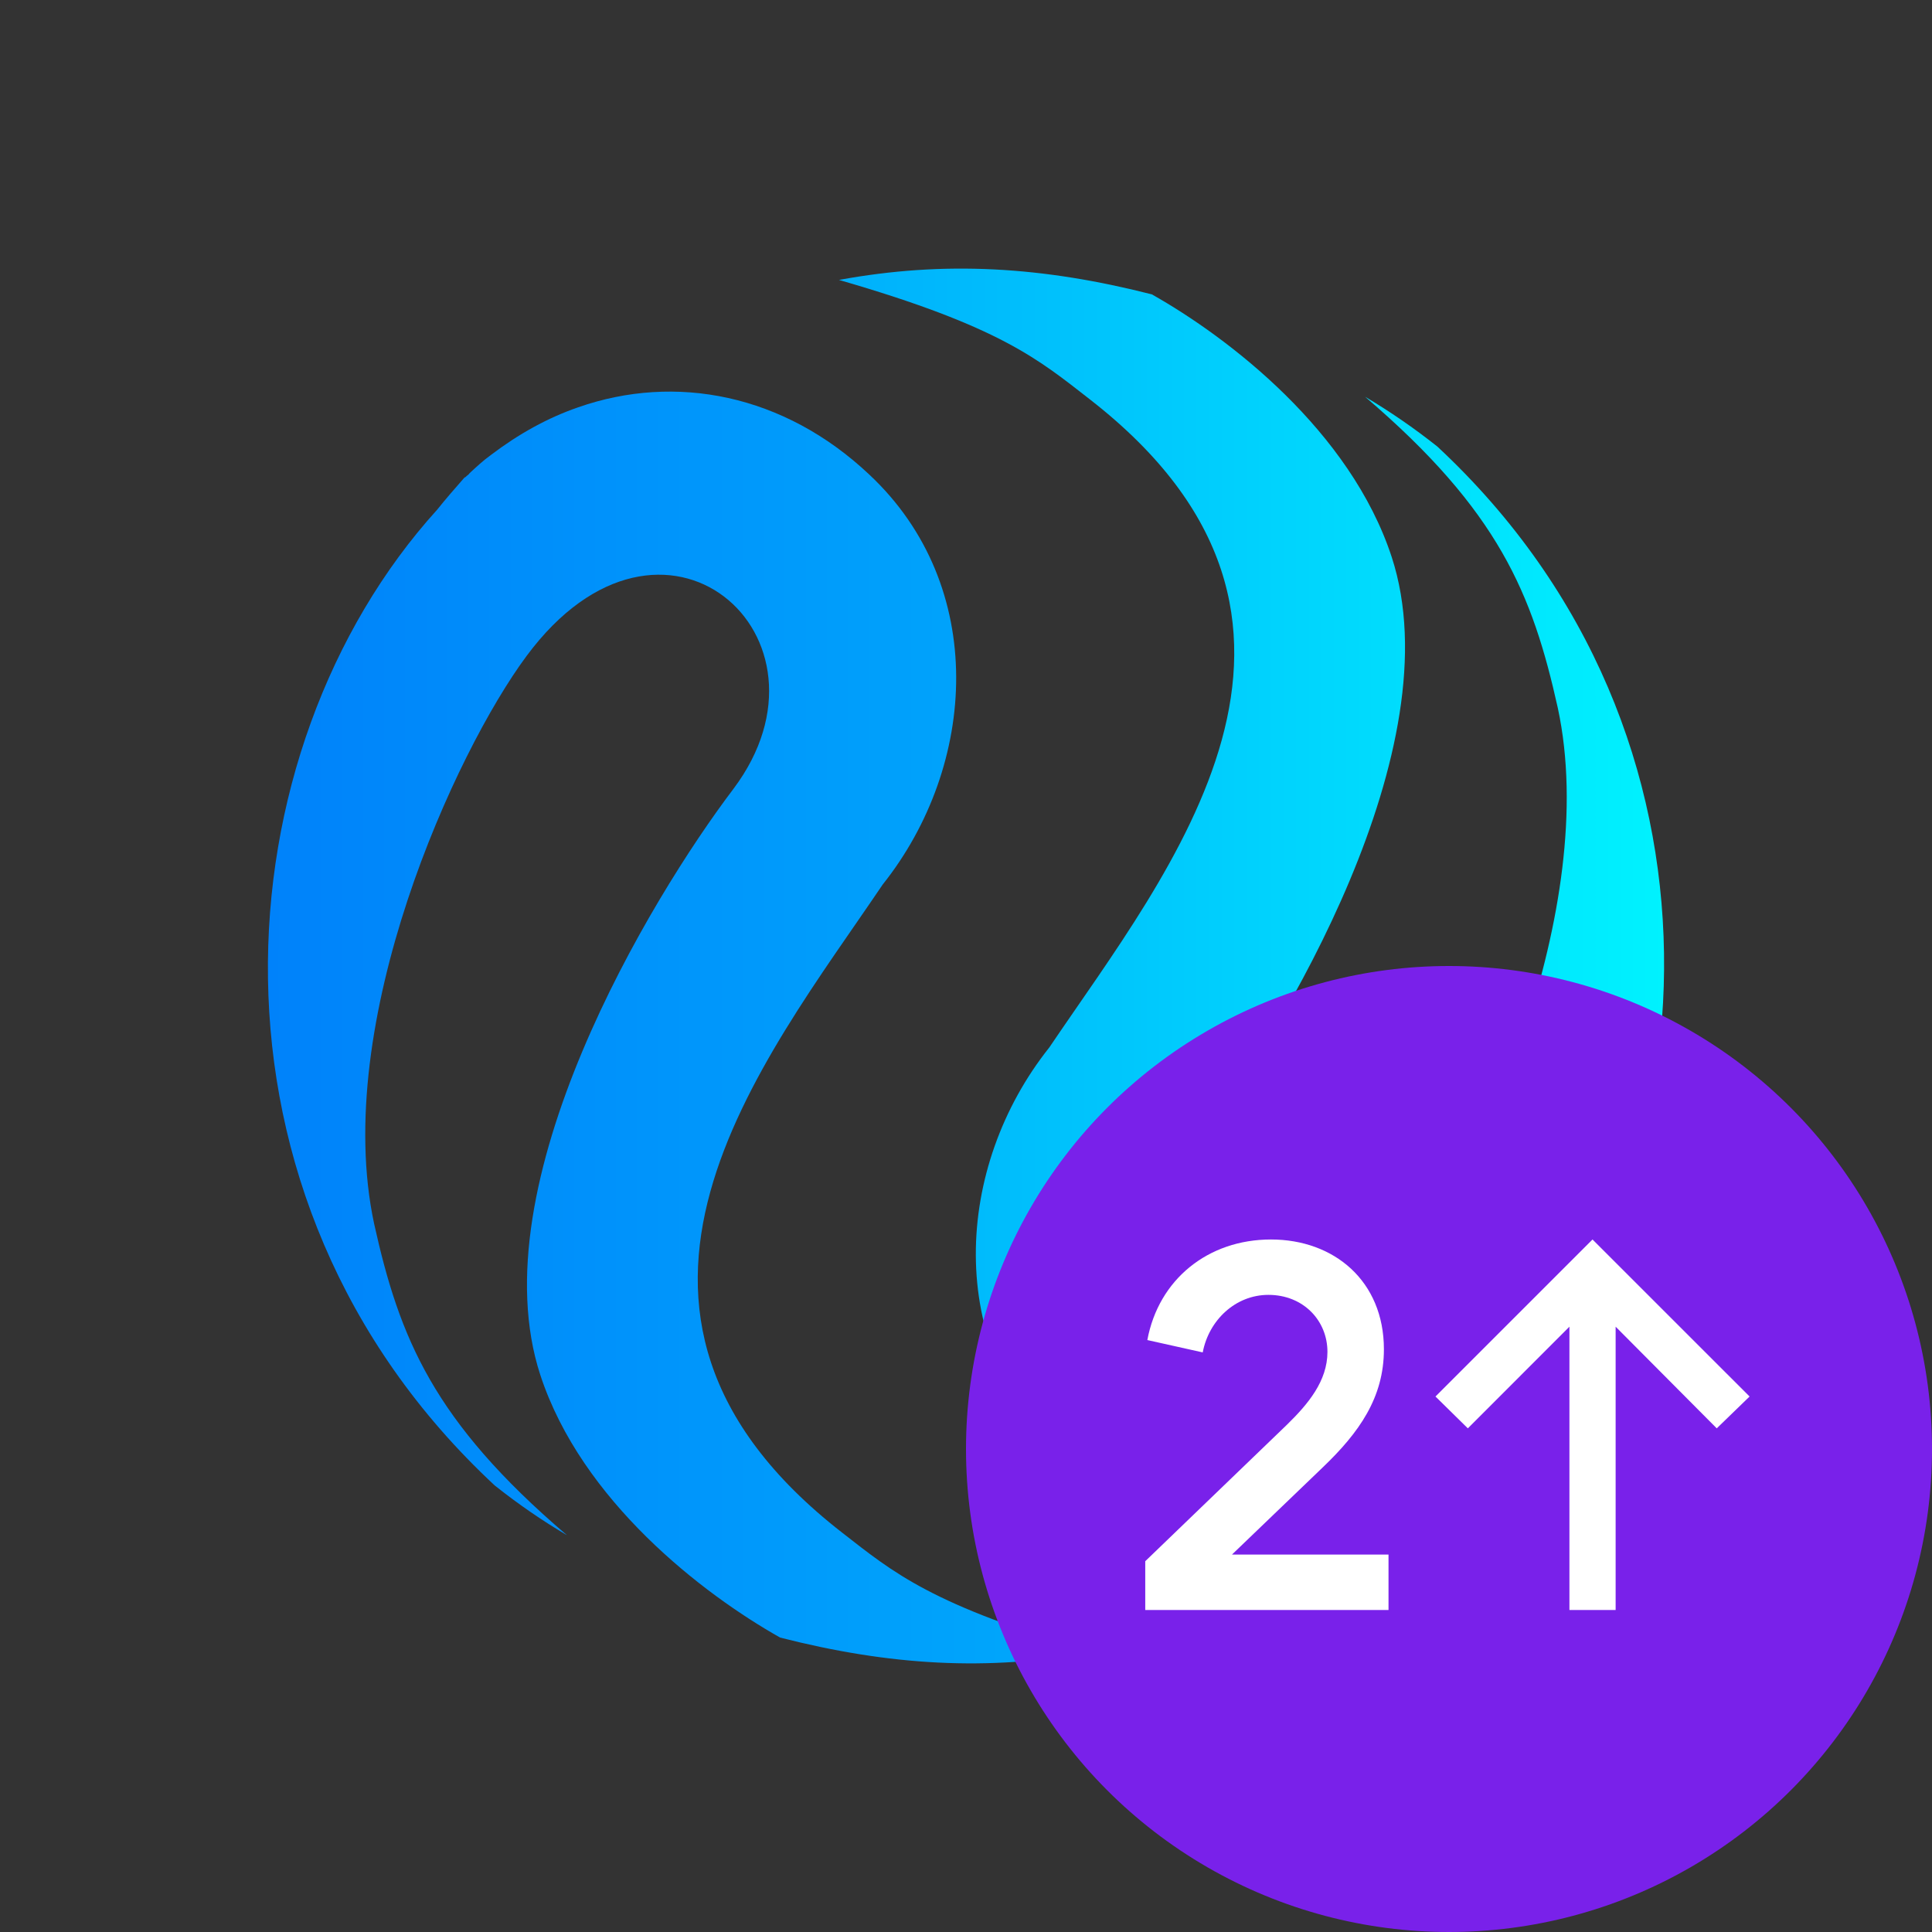 <svg width="36" height="36" viewBox="0 0 36 36" fill="none" xmlns="http://www.w3.org/2000/svg">
<rect x="0" y="0" width="36" height="36" fill="#333333" stroke="none"/>
<path d="M8.146 9.497C8.308 9.294 8.479 9.099 8.65 8.904C8.658 8.894 8.675 8.892 8.683 8.882C8.698 8.863 8.723 8.851 8.739 8.832L8.754 8.813C8.874 8.703 9.001 8.583 9.147 8.478C9.665 8.085 10.203 7.787 10.769 7.591C12.587 6.953 14.611 7.346 16.198 8.843C18.414 10.918 18.216 14.261 16.447 16.483C14.211 19.795 10.37 24.416 15.689 28.556C16.645 29.3 17.355 29.914 20.367 30.783C18.397 31.146 16.57 31.033 14.537 30.514C13.098 29.703 10.837 27.967 10.068 25.621C8.905 22.065 12.115 16.748 13.666 14.7C15.796 11.866 12.35 8.798 9.812 12.223C8.486 14.008 6.166 19.059 6.972 22.806C7.444 24.93 8.072 26.479 10.564 28.606C10.102 28.334 9.653 28.025 9.218 27.679C3.428 22.292 4.1 13.962 8.146 9.497Z" fill="url(#paint0_linear_5195_1906)"/>
<path d="M27.854 26.503C27.692 26.706 27.521 26.901 27.35 27.096C27.342 27.106 27.325 27.108 27.317 27.117C27.302 27.137 27.276 27.148 27.261 27.168L27.246 27.187C27.126 27.297 26.999 27.417 26.853 27.521C26.335 27.914 25.797 28.213 25.231 28.409C23.413 29.047 21.389 28.654 19.802 27.157C17.586 25.082 17.784 21.739 19.553 19.517C21.789 16.205 25.63 11.584 20.311 7.444C19.355 6.7 18.645 6.086 15.633 5.216C17.603 4.854 19.43 4.967 21.463 5.485C22.902 6.296 25.163 8.033 25.932 10.378C27.095 13.935 23.885 19.252 22.334 21.3C20.204 24.134 23.65 27.201 26.188 23.776C27.514 21.992 29.834 16.941 29.028 13.194C28.556 11.069 27.928 9.521 25.436 7.393C25.898 7.666 26.347 7.975 26.782 8.32C32.572 13.707 31.9 22.038 27.854 26.503Z" fill="url(#paint1_linear_5195_1906)"/>
<circle cx="27" cy="27" r="9" fill="#7921EA"/>
<path d="M21.34 30H25.873V28.967H22.956L24.649 27.341C25.328 26.691 25.787 26.041 25.787 25.142C25.787 23.87 24.859 23.096 23.683 23.096C22.507 23.096 21.589 23.842 21.379 24.97L22.411 25.2C22.526 24.597 23.023 24.128 23.635 24.128C24.286 24.128 24.735 24.607 24.735 25.19C24.735 25.735 24.372 26.165 23.98 26.548L21.34 29.091V30Z" fill="white"/>
<path d="M29.244 30H30.105V24.721L31.989 26.615L32.601 26.022L29.674 23.096L26.748 26.022L27.351 26.615L29.244 24.721V30Z" fill="white"/>
<defs>
<linearGradient id="paint0_linear_5195_1906" x1="4.992" y1="16.743" x2="49.014" y2="16.743" gradientUnits="userSpaceOnUse">
<stop stop-color="#0082FA"/>
<stop offset="1" stop-color="#00F2FE"/>
</linearGradient>
<linearGradient id="paint1_linear_5195_1906" x1="4.992" y1="18" x2="31.008" y2="18" gradientUnits="userSpaceOnUse">
<stop stop-color="#0082FA"/>
<stop offset="1" stop-color="#00F2FE"/>
</linearGradient>
</defs>
</svg>
